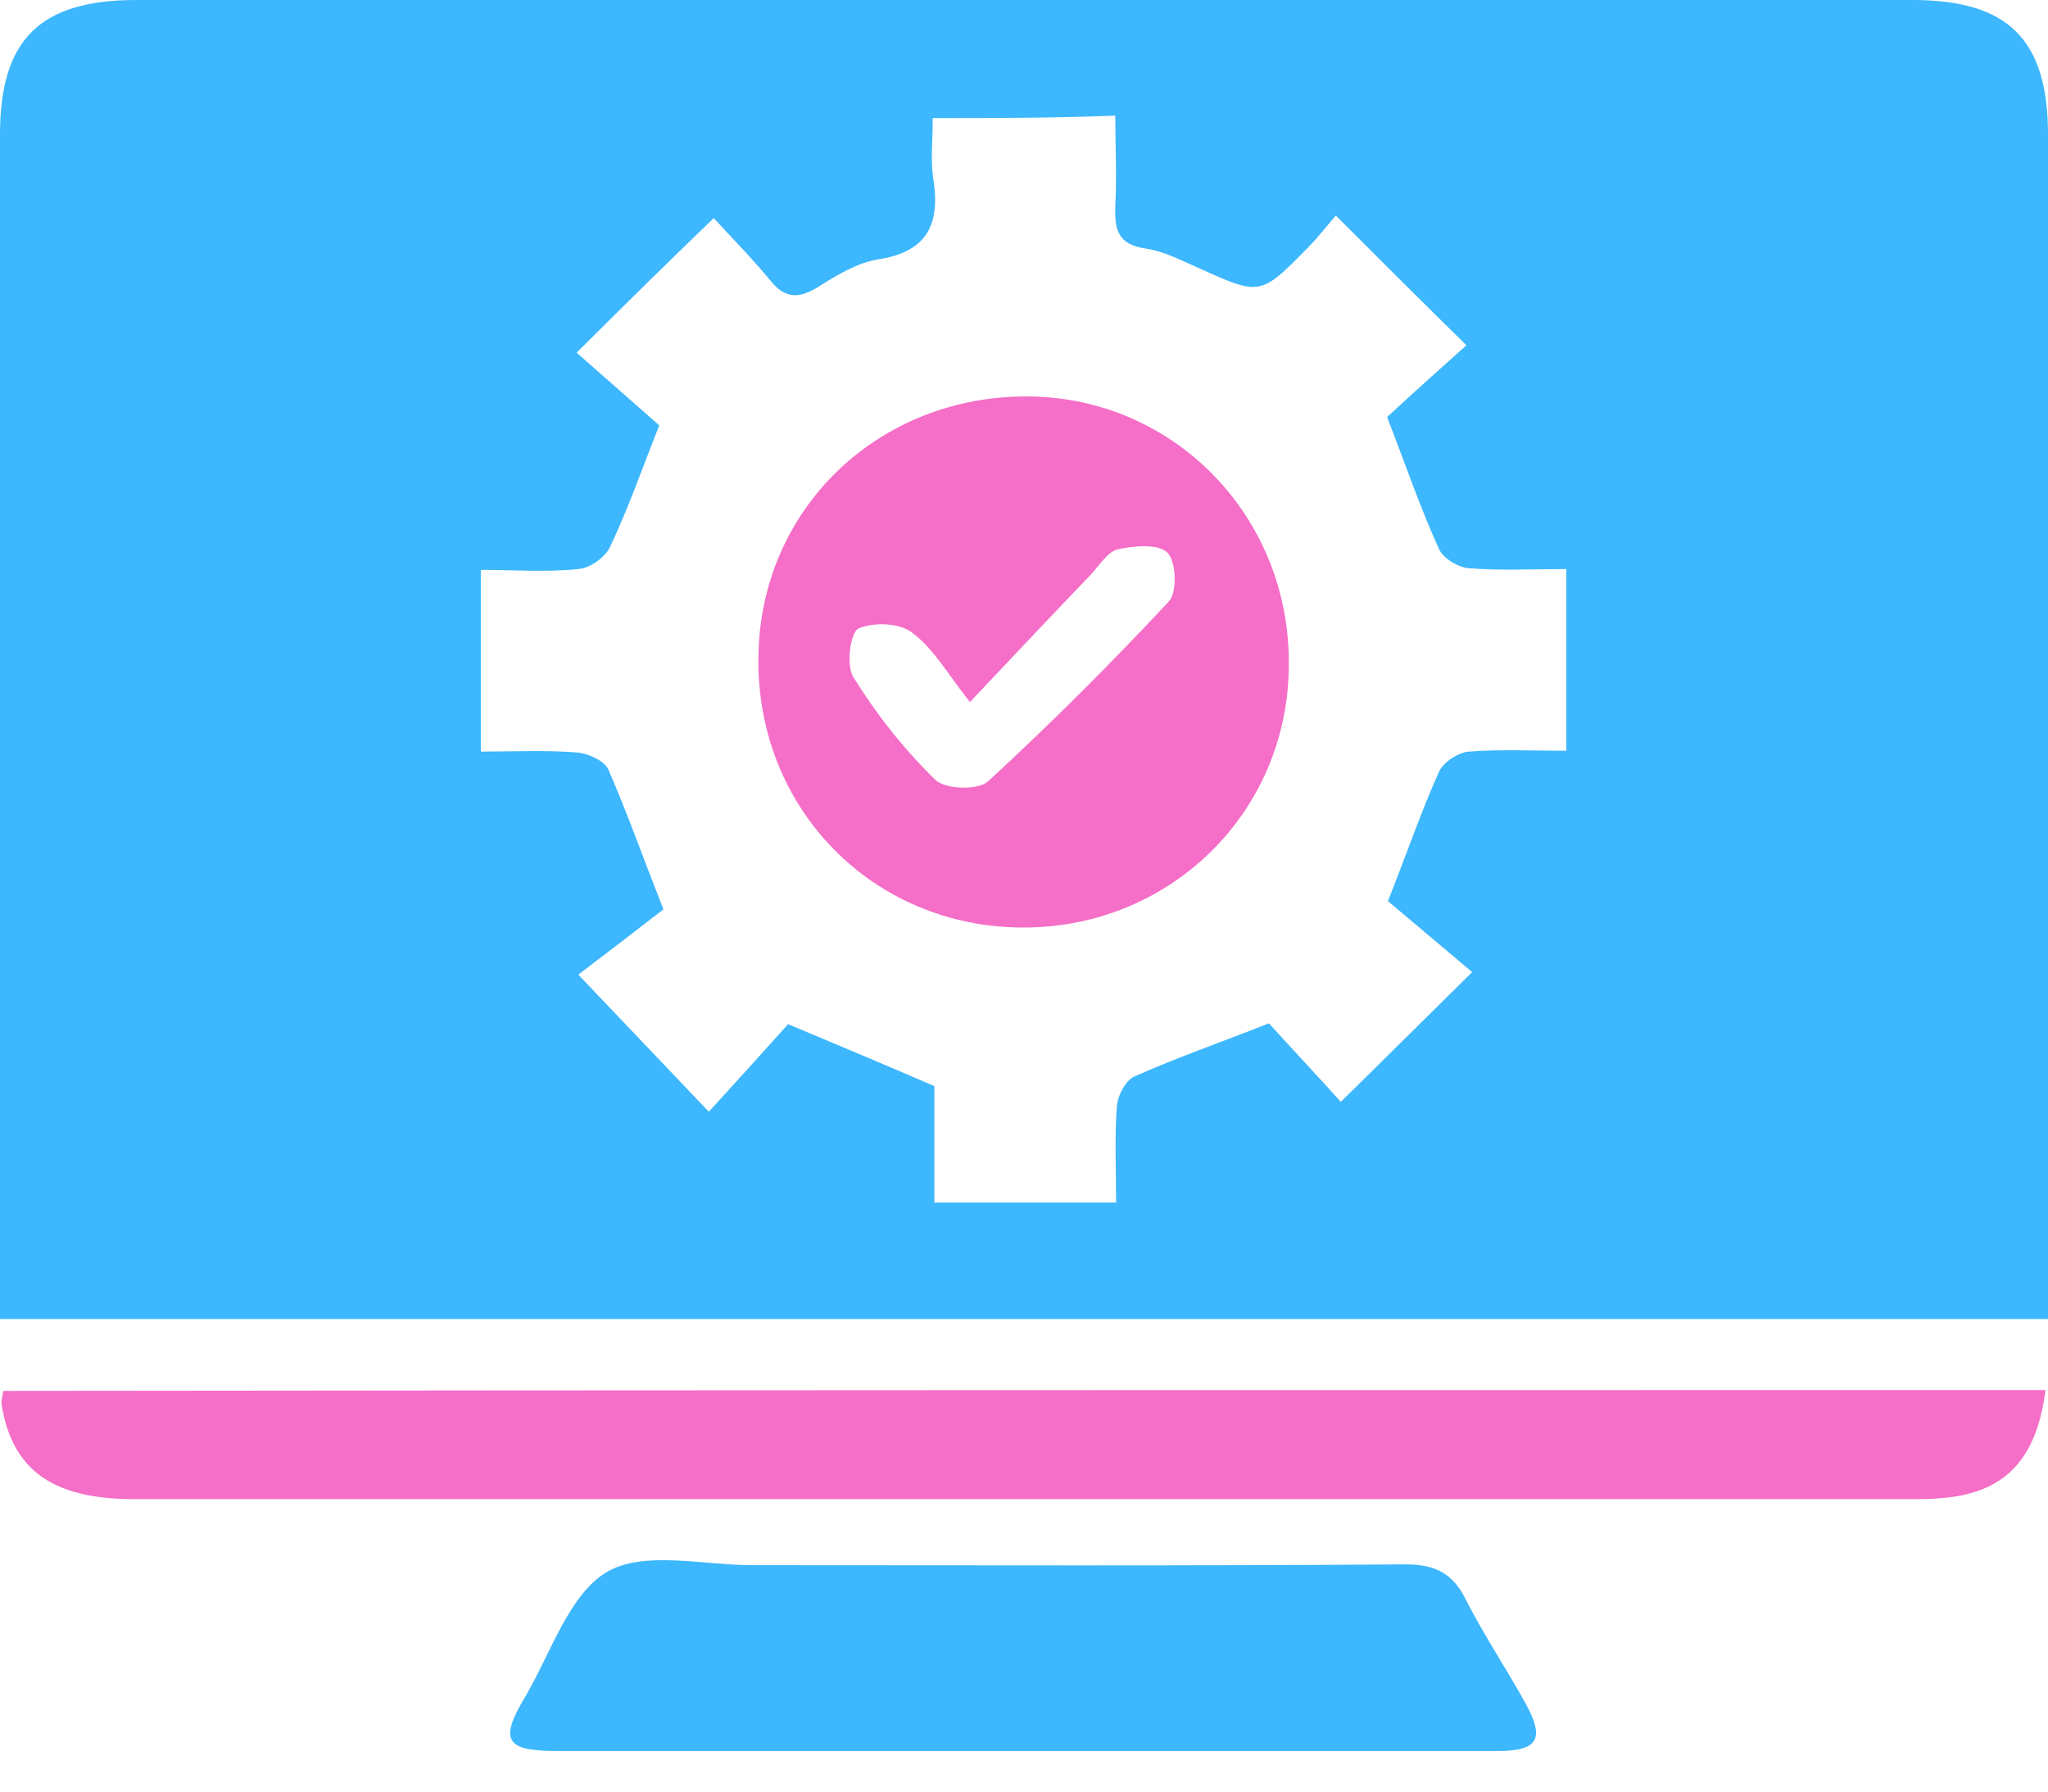 <svg width="40" height="35" viewBox="0 0 40 35" fill="none" xmlns="http://www.w3.org/2000/svg">
<g clip-path="url(#clip0_2688_10215)">
<path d="M0 25.768C0 25.43 0 25.155 0 24.897C0 17.475 0 10.052 0 2.63C0 0.775 0.775 0 2.662 0C14.232 0 25.785 0 37.354 0C39.225 0 40 0.775 40 2.63C40 10.052 40 17.475 40 24.897C40 25.171 40 25.43 40 25.768C26.672 25.768 13.376 25.768 0 25.768ZM18.217 2.307C18.217 2.775 18.169 3.163 18.233 3.518C18.362 4.389 18.104 4.921 17.152 5.067C16.749 5.131 16.345 5.373 15.99 5.599C15.603 5.841 15.329 5.841 15.038 5.47C14.651 5.002 14.215 4.566 13.941 4.26C13.005 5.163 12.182 5.97 11.263 6.89C11.779 7.342 12.36 7.858 12.876 8.31C12.537 9.165 12.263 9.956 11.908 10.698C11.811 10.892 11.521 11.101 11.295 11.117C10.649 11.182 10.02 11.133 9.391 11.133C9.391 12.376 9.391 13.489 9.391 14.683C10.036 14.683 10.649 14.651 11.263 14.7C11.489 14.716 11.795 14.861 11.876 15.022C12.231 15.829 12.521 16.652 12.957 17.765C12.457 18.152 11.827 18.637 11.295 19.04C12.182 19.976 12.957 20.783 13.844 21.718C14.393 21.121 14.925 20.524 15.393 20.008C16.394 20.428 17.281 20.799 18.249 21.218C18.249 21.928 18.249 22.703 18.249 23.493C19.459 23.493 20.589 23.493 21.799 23.493C21.799 22.832 21.767 22.219 21.815 21.605C21.831 21.396 21.993 21.089 22.17 21.025C22.961 20.67 23.8 20.379 24.784 19.992C25.236 20.492 25.768 21.057 26.188 21.525C27.027 20.702 27.834 19.895 28.753 18.991C28.221 18.54 27.624 18.04 27.108 17.604C27.479 16.668 27.753 15.861 28.108 15.071C28.189 14.893 28.479 14.7 28.689 14.683C29.318 14.635 29.964 14.667 30.593 14.667C30.593 13.441 30.593 12.295 30.593 11.117C29.915 11.117 29.302 11.15 28.689 11.101C28.479 11.085 28.189 10.908 28.108 10.73C27.753 9.956 27.479 9.149 27.092 8.148C27.576 7.697 28.173 7.164 28.641 6.745C27.769 5.889 26.962 5.083 26.091 4.211C25.946 4.373 25.752 4.631 25.526 4.857C24.623 5.777 24.607 5.777 23.429 5.244C23.09 5.099 22.735 4.905 22.38 4.857C21.831 4.776 21.767 4.486 21.783 4.018C21.815 3.437 21.783 2.856 21.783 2.259C20.557 2.307 19.427 2.307 18.217 2.307Z" fill="#3DB7FD"/>
<path d="M39.951 27.156C39.774 28.544 39.128 29.189 37.87 29.27C37.708 29.286 37.547 29.286 37.386 29.286C25.8 29.286 14.199 29.286 2.613 29.286C1.032 29.286 0.242 28.721 0.032 27.447C0.016 27.366 0.048 27.285 0.064 27.172C13.36 27.156 26.623 27.156 39.951 27.156Z" fill="#F56EC7"/>
<path d="M19.911 34.207C16.893 34.207 13.892 34.207 10.875 34.207C9.874 34.207 9.745 33.998 10.261 33.142C10.762 32.287 11.117 31.142 11.859 30.706C12.585 30.287 13.731 30.577 14.699 30.577C18.942 30.577 23.202 30.593 27.446 30.561C28.043 30.561 28.382 30.738 28.64 31.271C28.995 31.965 29.43 32.61 29.802 33.288C30.173 33.965 30.044 34.207 29.253 34.207C26.155 34.207 23.041 34.207 19.911 34.207Z" fill="#3DB7FD"/>
<path d="M19.96 18.12C17.04 18.104 14.781 15.797 14.813 12.86C14.829 9.956 17.152 7.713 20.105 7.745C22.945 7.777 25.204 10.101 25.172 13.005C25.156 15.877 22.848 18.136 19.96 18.12ZM18.944 13.715C18.508 13.166 18.234 12.666 17.814 12.36C17.572 12.166 17.056 12.15 16.765 12.279C16.604 12.36 16.523 13.005 16.668 13.231C17.12 13.957 17.653 14.635 18.266 15.232C18.459 15.425 19.105 15.442 19.299 15.264C20.525 14.135 21.703 12.957 22.832 11.747C22.994 11.569 22.977 10.972 22.8 10.795C22.622 10.617 22.138 10.665 21.832 10.73C21.638 10.778 21.477 11.037 21.316 11.214C20.541 12.021 19.767 12.844 18.944 13.715Z" fill="#F56EC7"/>
</g>
<defs>
<clipPath id="clip0_2688_10215">
<rect width="40" height="34.207" fill="white"/>
</clipPath>
</defs>
</svg>
